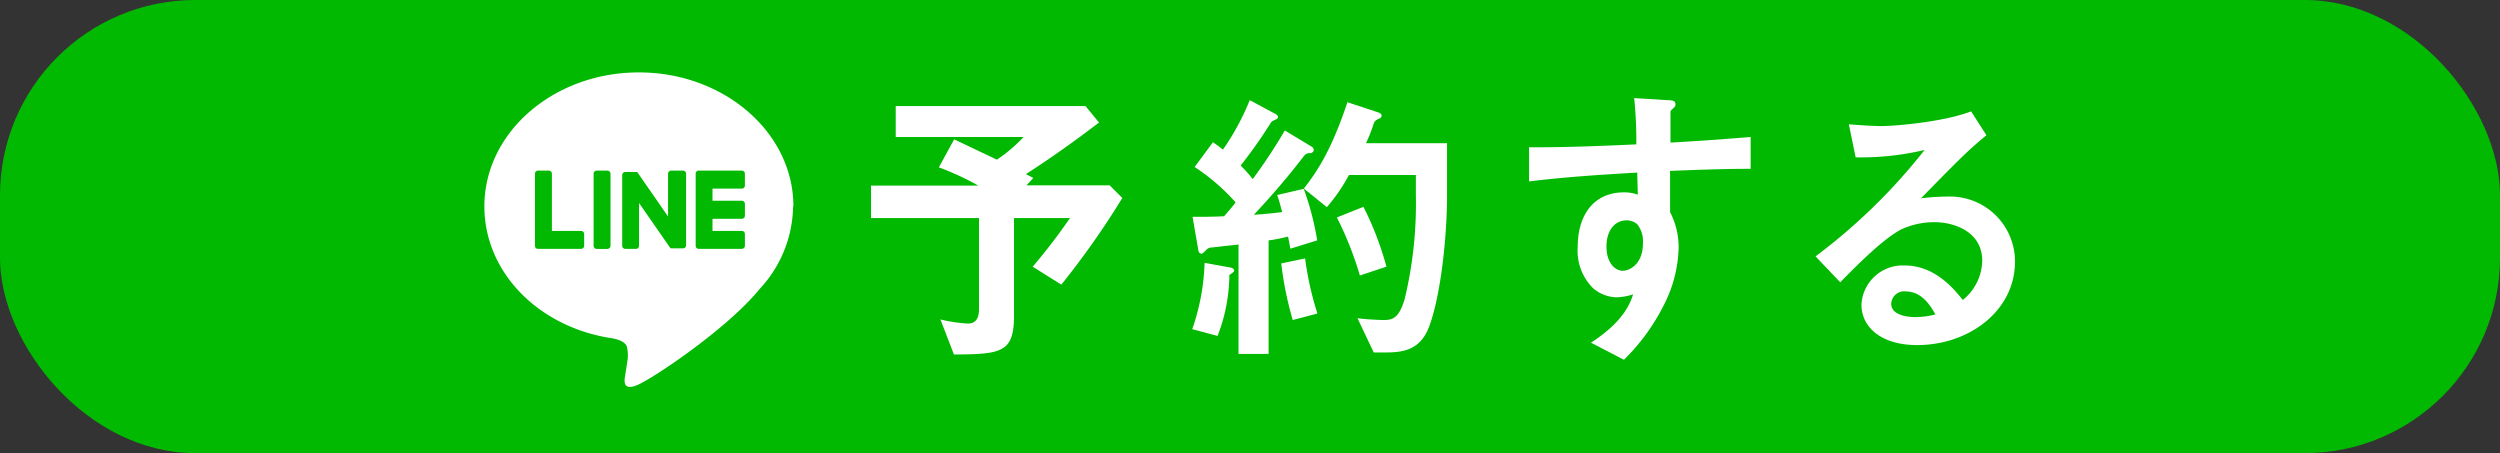 <?xml version="1.0" encoding="UTF-8"?> <svg xmlns="http://www.w3.org/2000/svg" width="320" height="58" viewBox="0 0 320 58"><rect x="0" y="0" width="320" height="58" fill="#333333" stroke="none"/><g id="グループ_311" data-name="グループ 311" transform="translate(-28 -646)"><rect id="長方形_19" data-name="長方形 19" width="320" height="58" rx="25" transform="translate(28 646)" fill="#00b900"></rect><g id="グループ_49" data-name="グループ 49" transform="translate(1.654)"><g id="TYPE_A" data-name="TYPE A" transform="translate(88.346 655.268)"><path id="パス_59" data-name="パス 59" d="M101.495,26.012c0-9.452-8.873-17.142-19.782-17.142S61.94,16.551,61.94,26.012c0,8.516,7.034,15.575,16.537,16.92.647.145,1.524.451,1.7,1.039a4.649,4.649,0,0,1,.06,1.907l-.281,1.814c-.085.528-.4,2.086,1.7,1.133S93.056,41.664,97.2,36.563h0a15.824,15.824,0,0,0,4.258-10.551" transform="translate(-61.94 -8.87)" fill="#fff"></path><path id="パス_60" data-name="パス 60" d="M80.131,23.63H78.743a.4.4,0,0,0-.383.409v9.205a.392.392,0,0,0,.383.409h1.388a.4.4,0,0,0,.392-.409V24.039a.409.409,0,0,0-.392-.409" transform="translate(-64.377 -11.061)" fill="#00b900"></path><path id="パス_61" data-name="パス 61" d="M90.324,23.63H88.91a.4.4,0,0,0-.383.409v5.467l-3.951-5.7H83.043a.4.4,0,0,0-.383.409v9.027a.392.392,0,0,0,.383.409h1.388a.392.392,0,0,0,.383-.409V27.777l3.96,5.705a.366.366,0,0,0,.094.1h1.584a.392.392,0,0,0,.383-.409V24.039a.4.4,0,0,0-.383-.409" transform="translate(-65.016 -11.061)" fill="#00b900"></path><path id="パス_62" data-name="パス 62" d="M75.485,31.354H71.713V24.039a.4.4,0,0,0-.383-.409h-1.4a.4.4,0,0,0-.383.409v9.205h0a.426.426,0,0,0,.1.29h0a.375.375,0,0,0,.264.111H75.46a.392.392,0,0,0,.383-.409V31.762a.392.392,0,0,0-.383-.409" transform="translate(-63.07 -11.061)" fill="#00b900"></path><path id="パス_63" data-name="パス 63" d="M99.618,25.938A.4.4,0,0,0,100,25.52V24.039a.4.4,0,0,0-.383-.409H94.075a.349.349,0,0,0-.264.119h0a.417.417,0,0,0-.111.281h0v9.214h0a.434.434,0,0,0,.111.29h0a.375.375,0,0,0,.264.111h5.544a.392.392,0,0,0,.383-.409V31.762a.392.392,0,0,0-.383-.409H95.854V29.8h3.764a.4.4,0,0,0,.383-.409V27.9a.4.4,0,0,0-.383-.417H95.854v-1.55Z" transform="translate(-66.654 -11.061)" fill="#00b900"></path></g><g id="グループ_48" data-name="グループ 48"><path id="パス_64" data-name="パス 64" d="M146.353,39.063l-3.66-2.3a76.034,76.034,0,0,0,4.772-6.225H140.3V43.062c0,4.716-1.651,4.9-7.687,4.942l-1.735-4.49a19.26,19.26,0,0,0,3.509.528c1.132,0,1.434-.83,1.434-1.886V30.536H122v-4.15h13.733a35.39,35.39,0,0,0-5.055-2.339l1.962-3.584,5.47,2.6a19.986,19.986,0,0,0,3.424-2.9H125.16V16.2h24.287l1.735,2.113c-2.264,1.7-4.98,3.773-9.356,6.6l.943.49-.868.943H152.54l1.622,1.622A105.552,105.552,0,0,1,146.353,39.063Z" transform="translate(15.839 643.373)" fill="#fff"></path><path id="パス_65" data-name="パス 65" d="M168.224,37.772a21.967,21.967,0,0,1-1.509,7.809l-3.245-.868a28.362,28.362,0,0,0,1.584-8.489l3.094.566c.226,0,.679.151.679.377S168.686,37.47,168.224,37.772Zm7.81-3.358c-.075-.34-.151-.83-.3-1.547a22.634,22.634,0,0,1-2.49.49V47.883h-3.848v-14c-1.358.151-2.83.3-3.358.377a.943.943,0,0,0-.83.377c-.3.3-.415.415-.6.415a.443.443,0,0,1-.34-.34l-.755-4.376c1.622,0,2.452,0,4.037-.075.377-.453.943-1.056,1.471-1.773a25.768,25.768,0,0,0-5.244-4.527l2.339-3.169a12.125,12.125,0,0,1,1.283.943,31.927,31.927,0,0,0,3.433-6.338l3.358,1.811a.481.481,0,0,1,.264.34.358.358,0,0,1-.226.3c-.491.226-.6.3-.679.415a60.208,60.208,0,0,1-3.886,5.508,16.027,16.027,0,0,1,1.547,1.735,68.9,68.9,0,0,0,4.112-6.225l3.433,2.075a.481.481,0,0,1,.264.415c0,.34-.387.415-.424.415-.594,0-.632.113-1.16.792-1.886,2.452-3.961,4.829-6.074,7.093,1.207-.075,2-.151,3.622-.34-.189-.679-.377-1.471-.641-2.188l3.4-.792a36.581,36.581,0,0,1,1.726,6.6Zm.3,9.13a44.078,44.078,0,0,1-1.471-7.244l3.056-.641a40.092,40.092,0,0,0,1.575,7.055Zm17.534.641c-1.056,3.018-3.094,3.509-5.546,3.509H186.7l-2.075-4.376a32.814,32.814,0,0,0,3.358.226c1.207,0,1.962-.3,2.679-2.679a52.442,52.442,0,0,0,1.434-13.28v-2.6h-8.564a22.486,22.486,0,0,1-2.83,4.112l-2.943-2.377c1.688-2.188,3.5-4.829,5.574-11.054l4,1.32c.189.075.377.189.377.377a.406.406,0,0,1-.264.377c-.566.264-.6.3-.792.792a19.042,19.042,0,0,1-.943,2.377h10.375v7.055C196.038,33.32,195.264,40.262,193.869,44.186Zm-8.941-6.338a43.333,43.333,0,0,0-2.943-7.432l3.4-1.358a39.831,39.831,0,0,1,2.943,7.659Z" transform="translate(15.482 643.418)" fill="#fff"></path><path id="パス_66" data-name="パス 66" d="M226.172,24.439V29.72a9.734,9.734,0,0,1,1.094,4.6A16.921,16.921,0,0,1,225.38,41.6a26.409,26.409,0,0,1-5.112,7.017l-4.225-2.188c2.264-1.471,4.565-3.433,5.395-6.187a7.545,7.545,0,0,1-2.037.377,4.716,4.716,0,0,1-3.094-1.17,6.753,6.753,0,0,1-1.962-5.244c0-4.15,2.075-7.017,5.923-7.017a4.98,4.98,0,0,1,1.773.3l-.075-2.83c-3.358.189-9.054.528-13.846,1.132V21.42c2.565,0,5.81,0,13.733-.377a56.221,56.221,0,0,0-.273-5.923l4.188.264c.868,0,1.094.151,1.094.528,0,.226-.075.34-.34.566s-.3.3-.3.453v3.886c5.244-.3,6.414-.415,10.262-.717v4.075C233.567,24.174,231.077,24.25,226.172,24.439ZM221.994,31.3a1.981,1.981,0,0,0-1.4-.528c-1.509,0-2.565,1.32-2.565,3.32,0,2.264,1.207,3.131,2.075,3.131s2.594-.83,2.594-3.509a3.556,3.556,0,0,0-.707-2.415Z" transform="translate(13.945 643.434)" fill="#fff"></path><path id="パス_67" data-name="パス 67" d="M264.006,46.838c-4.716,0-7.13-2.377-7.13-5.169a5.282,5.282,0,0,1,5.546-5.018c3.914,0,6.366,3.094,7.423,4.414a6.6,6.6,0,0,0,2.49-5.018c0-3.773-3.66-4.942-6.112-4.942a10.149,10.149,0,0,0-4.291.943c-2.339,1.245-5.659,4.6-7.772,6.753L251,35.482a74.509,74.509,0,0,0,13.959-13.619,35.219,35.219,0,0,1-8.828.943l-.868-4.225c.943.075,3.056.226,4.225.226,1.434,0,7.838-.49,11.422-1.886l1.962,3.056c-2.264,1.886-2.905,2.49-8.375,8.074a30.183,30.183,0,0,1,3.659-.226,8.319,8.319,0,0,1,8.375,8.338C276.522,42.461,270.637,46.838,264.006,46.838Zm-1.434-6.866a1.66,1.66,0,0,0-1.886,1.585c0,1.32,1.735,1.7,3.084,1.7a10.573,10.573,0,0,0,2.566-.34c-.481-.868-1.622-2.943-3.763-2.943Z" transform="translate(7.736 643.332)" fill="#fff"></path></g></g></g></svg> 